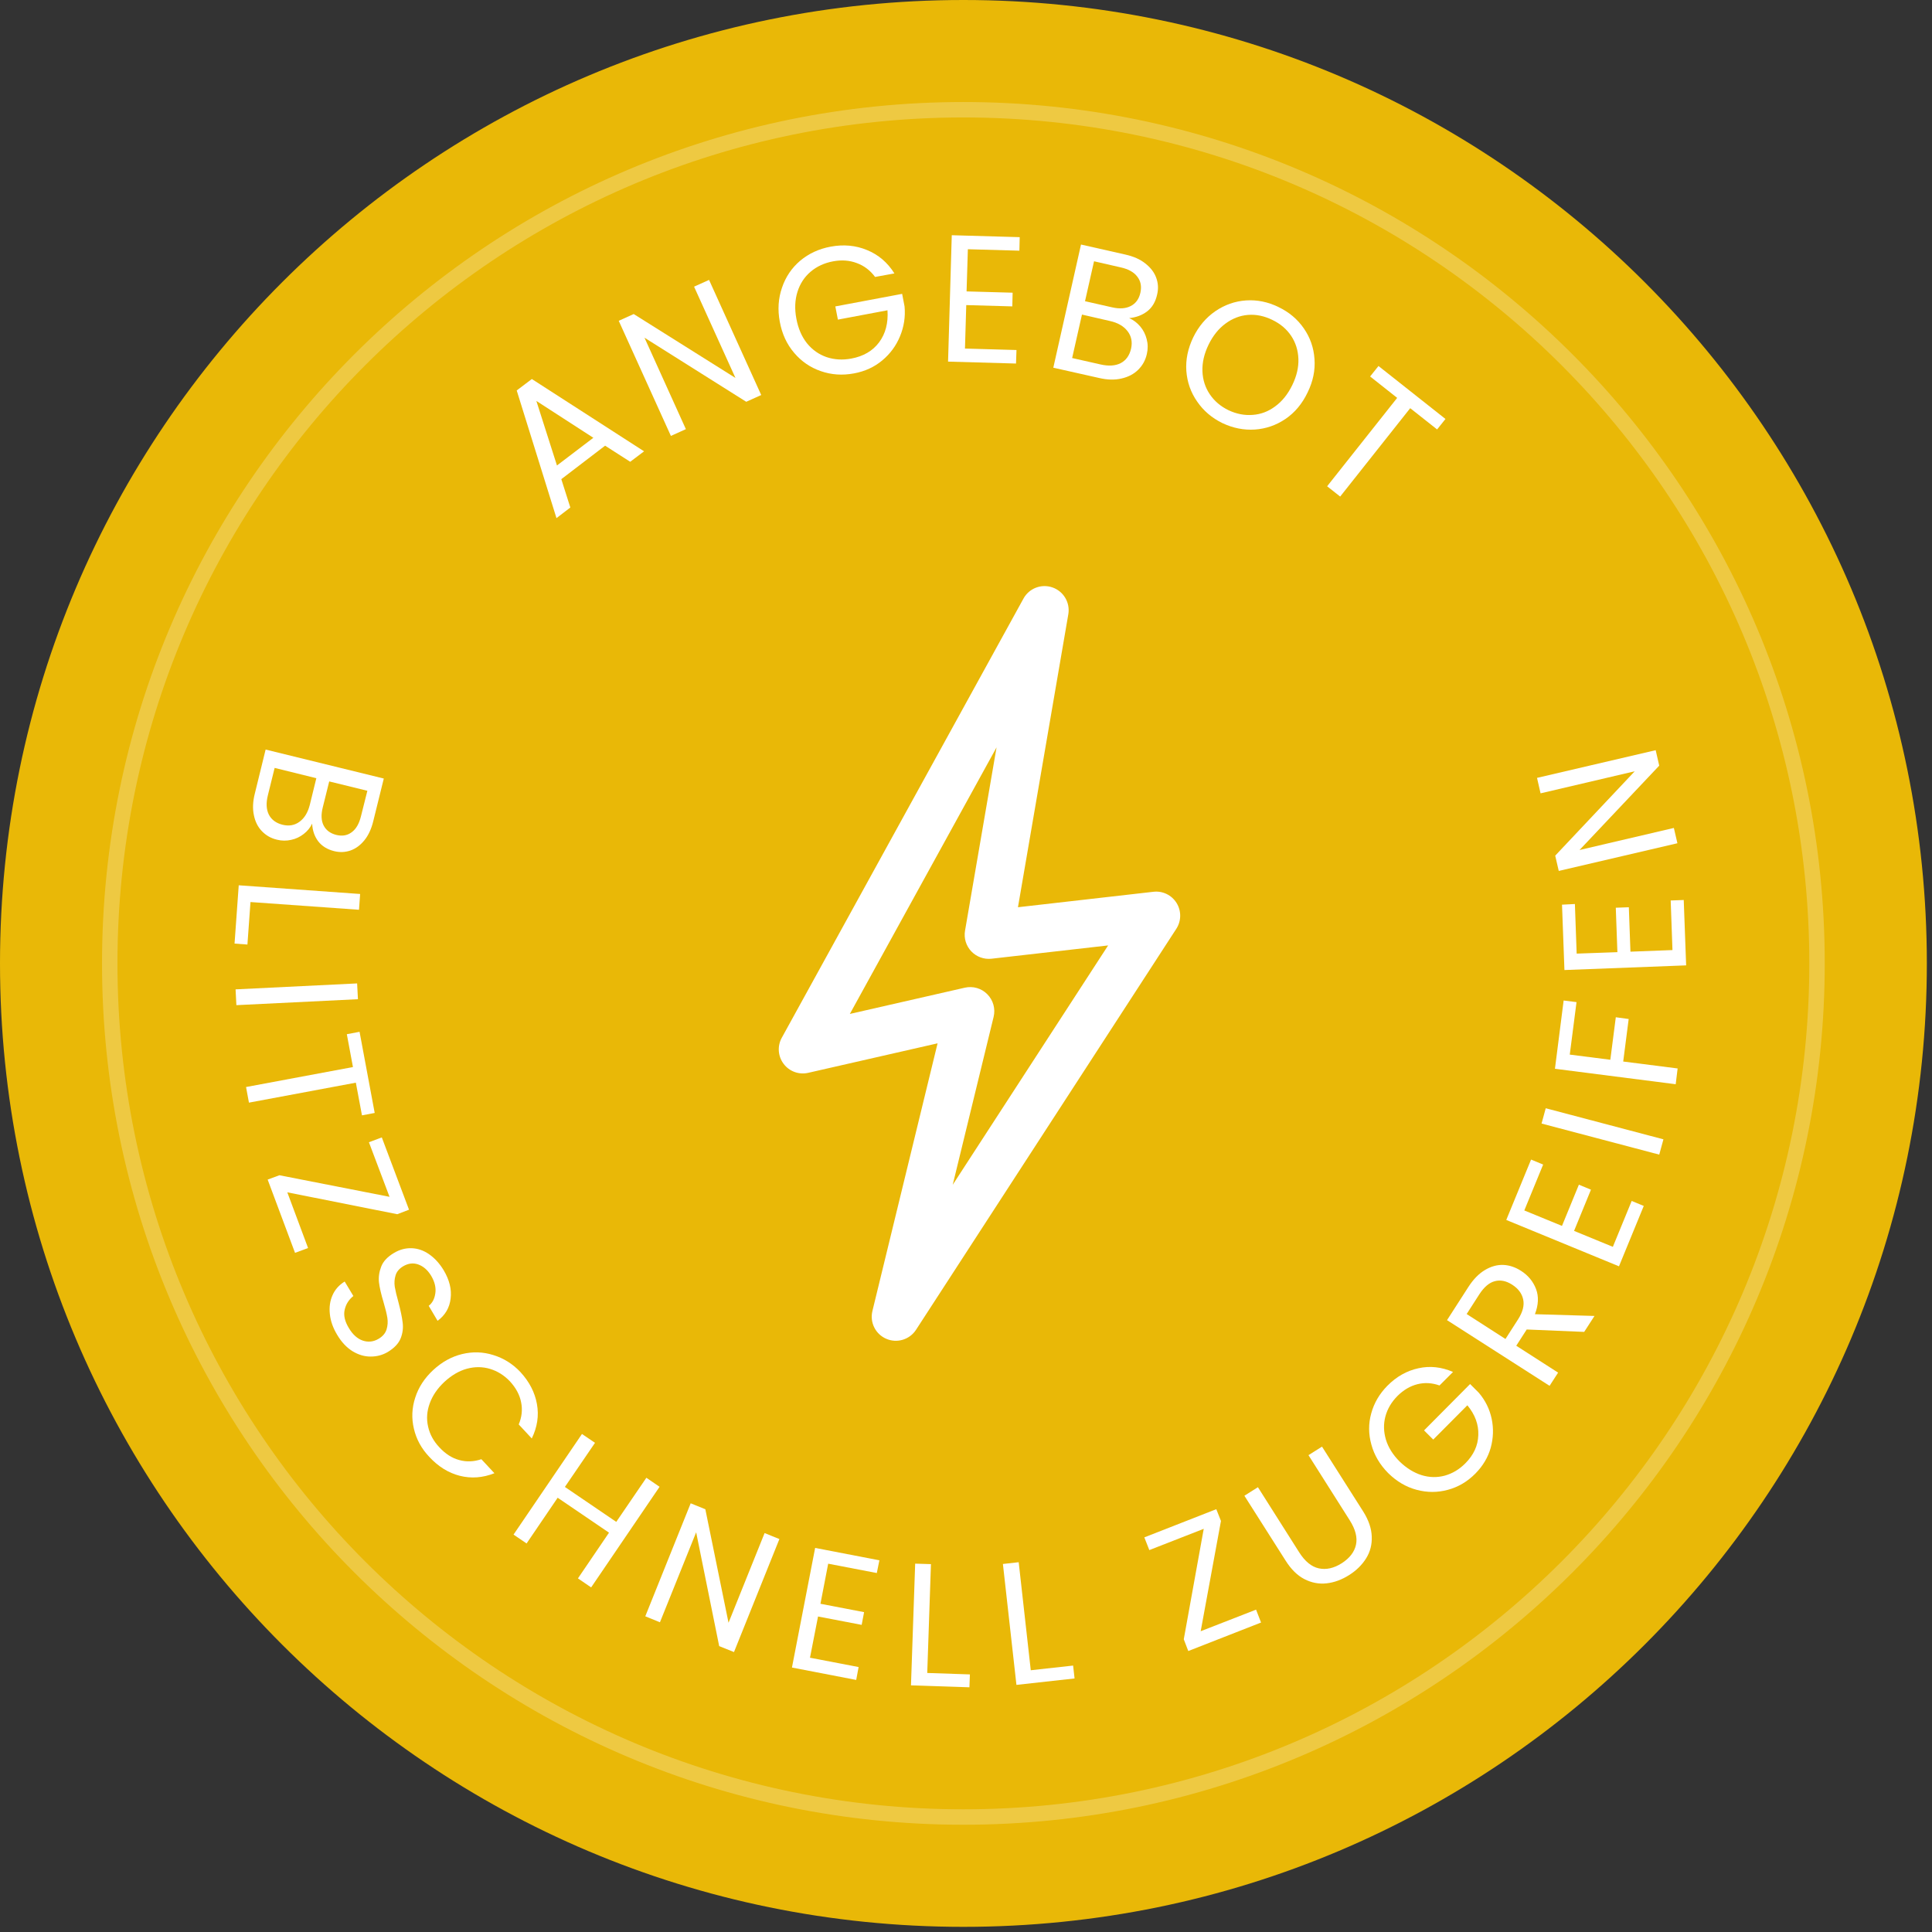 <svg xmlns="http://www.w3.org/2000/svg" xmlns:xlink="http://www.w3.org/1999/xlink" width="250" zoomAndPan="magnify" viewBox="0 0 187.5 187.5" height="250" preserveAspectRatio="xMidYMid meet" version="1.0"><rect x="0" y="0" width="187.5" height="187.5" fill="#333333" stroke="none"/><defs><filter x="0%" y="0%" width="100%" height="100%" id="dfb64ddc50"><feColorMatrix values="0 0 0 0 1 0 0 0 0 1 0 0 0 0 1 0 0 0 1 0" color-interpolation-filters="sRGB"/></filter><g/><clipPath id="48dff06d4a"><path d="M 0 0 L 187 0 L 187 187 L 0 187 Z M 0 0 " clip-rule="nonzero"/></clipPath><clipPath id="136b37a004"><path d="M 93.5 0 C 41.863 0 0 41.863 0 93.5 C 0 145.141 41.863 187 93.5 187 C 145.141 187 187 145.141 187 93.5 C 187 41.863 145.141 0 93.5 0 Z M 93.5 0 " clip-rule="nonzero"/></clipPath><mask id="d66aec4371"><g filter="url(#dfb64ddc50)"><rect x="-18.75" width="225" fill="#000000" y="-18.75" height="225" fill-opacity="0.24"/></g></mask><clipPath id="60d0f675ae"><path d="M 8.902 8.902 L 176.09 8.902 L 176.09 176.09 L 8.902 176.09 Z M 8.902 8.902 " clip-rule="nonzero"/></clipPath><clipPath id="6dcd00962f"><path d="M 92.496 8.902 C 46.328 8.902 8.902 46.328 8.902 92.496 C 8.902 138.664 46.328 176.09 92.496 176.09 C 138.664 176.09 176.09 138.664 176.09 92.496 C 176.09 46.328 138.664 8.902 92.496 8.902 Z M 92.496 8.902 " clip-rule="nonzero"/></clipPath><clipPath id="b5d6f92191"><rect x="0" width="185" y="0" height="185"/></clipPath><clipPath id="872a4f5ac6"><path d="M 75 56.102 L 115 56.102 L 115 130.902 L 75 130.902 Z M 75 56.102 " clip-rule="nonzero"/></clipPath></defs><g clip-path="url(#48dff06d4a)"><g clip-path="url(#136b37a004)"><path fill="#e9b807" d="M 0 0 L 187 0 L 187 187 L 0 187 Z M 0 0 " fill-opacity="1" fill-rule="nonzero"/></g></g><g mask="url(#d66aec4371)"><g transform="matrix(1, 0, 0, 1, 1, 1)"><g clip-path="url(#b5d6f92191)"><g clip-path="url(#60d0f675ae)"><g clip-path="url(#6dcd00962f)"><path stroke-linecap="butt" transform="matrix(0.748, 0, 0, 0.748, 8.901, 8.901)" fill="none" stroke-linejoin="miter" d="M 111.758 0.002 C 50.037 0.002 0.002 50.037 0.002 111.758 C 0.002 173.479 50.037 223.514 111.758 223.514 C 173.479 223.514 223.514 173.479 223.514 111.758 C 223.514 50.037 173.479 0.002 111.758 0.002 Z M 111.758 0.002 " stroke="#ffffff" stroke-width="4" stroke-opacity="1" stroke-miterlimit="4"/></g></g></g></g></g><g fill="#ffffff" fill-opacity="1"><g transform="translate(26.091, 71.463)"><g><path d="M 4.203 8.469 C 4.023 8.852 3.754 9.188 3.391 9.469 C 3.023 9.758 2.613 9.953 2.156 10.047 C 1.707 10.148 1.254 10.145 0.797 10.031 C 0.211 9.895 -0.273 9.617 -0.672 9.203 C -1.066 8.797 -1.328 8.273 -1.453 7.641 C -1.586 7.016 -1.555 6.316 -1.359 5.547 L -0.312 1.281 L 11.156 4.094 L 10.141 8.203 C 9.953 8.984 9.66 9.613 9.266 10.094 C 8.879 10.57 8.43 10.898 7.922 11.078 C 7.41 11.254 6.883 11.273 6.344 11.141 C 5.664 10.973 5.145 10.648 4.781 10.172 C 4.426 9.691 4.234 9.125 4.203 8.469 Z M 5.859 4.375 L 5.234 6.891 C 5.055 7.598 5.082 8.18 5.312 8.641 C 5.551 9.109 5.957 9.414 6.531 9.562 C 7.113 9.707 7.613 9.625 8.031 9.312 C 8.457 9.008 8.758 8.492 8.938 7.766 L 9.562 5.281 Z M -0.094 5.719 C -0.281 6.469 -0.25 7.094 0 7.594 C 0.258 8.094 0.703 8.422 1.328 8.578 C 1.961 8.734 2.516 8.633 2.984 8.281 C 3.453 7.938 3.781 7.398 3.969 6.672 L 4.609 4.062 L 0.562 3.062 Z M -0.094 5.719 "/></g></g></g><g fill="#ffffff" fill-opacity="1"><g transform="translate(23.263, 84.605)"><g><path d="M 1.047 2.938 L 0.75 7.062 L -0.5 6.969 L -0.094 1.312 L 11.688 2.156 L 11.578 3.688 Z M 1.047 2.938 "/></g></g></g><g fill="#ffffff" fill-opacity="1"><g transform="translate(22.8, 94.706)"><g><path d="M 11.938 2.266 L 0.141 2.844 L 0.062 1.312 L 11.859 0.734 Z M 11.938 2.266 "/></g></g></g><g fill="#ffffff" fill-opacity="1"><g transform="translate(23.176, 101.745)"><g><path d="M 13.188 6.266 L 11.953 6.5 L 11.359 3.328 L 0.984 5.266 L 0.703 3.75 L 11.078 1.812 L 10.484 -1.375 L 11.719 -1.609 Z M 13.188 6.266 "/></g></g></g><g fill="#ffffff" fill-opacity="1"><g transform="translate(25.695, 113.745)"><g><path d="M 2.188 1.969 L 4.203 7.375 L 2.938 7.844 L 0.281 0.734 L 1.422 0.312 L 12.109 2.406 L 10.109 -2.891 L 11.359 -3.359 L 14 3.656 L 12.859 4.094 Z M 2.188 1.969 "/></g></g></g><g fill="#ffffff" fill-opacity="1"><g transform="translate(30.248, 125.169)"><g><path d="M 2.484 4.391 C 2.078 3.723 1.836 3.051 1.766 2.375 C 1.691 1.707 1.773 1.098 2.016 0.547 C 2.254 -0.004 2.648 -0.453 3.203 -0.797 L 4.047 0.609 C 3.609 0.953 3.328 1.395 3.203 1.938 C 3.078 2.477 3.211 3.07 3.609 3.719 C 3.984 4.352 4.438 4.758 4.969 4.938 C 5.5 5.113 6.016 5.051 6.516 4.75 C 6.898 4.52 7.148 4.223 7.266 3.859 C 7.379 3.492 7.406 3.113 7.344 2.719 C 7.281 2.332 7.156 1.82 6.969 1.188 C 6.738 0.426 6.594 -0.207 6.531 -0.719 C 6.477 -1.227 6.551 -1.738 6.75 -2.25 C 6.945 -2.758 7.363 -3.203 8 -3.578 C 8.539 -3.898 9.109 -4.051 9.703 -4.031 C 10.305 -4.008 10.875 -3.812 11.406 -3.438 C 11.945 -3.062 12.414 -2.547 12.812 -1.891 C 13.375 -0.941 13.598 -0.023 13.484 0.859 C 13.379 1.754 12.957 2.473 12.219 3.016 L 11.359 1.562 C 11.711 1.289 11.926 0.883 12 0.344 C 12.082 -0.195 11.945 -0.766 11.594 -1.359 C 11.258 -1.91 10.844 -2.273 10.344 -2.453 C 9.852 -2.629 9.359 -2.566 8.859 -2.266 C 8.484 -2.035 8.242 -1.742 8.141 -1.391 C 8.035 -1.047 8.008 -0.68 8.062 -0.297 C 8.125 0.078 8.242 0.582 8.422 1.219 C 8.629 2.008 8.766 2.66 8.828 3.172 C 8.898 3.691 8.836 4.203 8.641 4.703 C 8.441 5.211 8.02 5.66 7.375 6.047 C 6.883 6.336 6.336 6.484 5.734 6.484 C 5.141 6.492 4.551 6.32 3.969 5.969 C 3.395 5.613 2.898 5.086 2.484 4.391 Z M 2.484 4.391 "/></g></g></g><g fill="#ffffff" fill-opacity="1"><g transform="translate(37.217, 136.46)"><g><path d="M 4.828 -3.5 C 5.672 -4.281 6.602 -4.797 7.625 -5.047 C 8.656 -5.297 9.664 -5.266 10.656 -4.953 C 11.656 -4.648 12.531 -4.102 13.281 -3.312 C 14.156 -2.363 14.691 -1.328 14.891 -0.203 C 15.098 0.922 14.93 2.035 14.391 3.141 L 13.125 1.781 C 13.426 1.07 13.504 0.359 13.359 -0.359 C 13.223 -1.078 12.863 -1.754 12.281 -2.391 C 11.719 -2.984 11.07 -3.391 10.344 -3.609 C 9.613 -3.828 8.863 -3.832 8.094 -3.625 C 7.332 -3.414 6.602 -2.988 5.906 -2.344 C 5.227 -1.707 4.754 -1.008 4.484 -0.25 C 4.211 0.5 4.16 1.242 4.328 1.984 C 4.492 2.734 4.859 3.406 5.422 4 C 6.004 4.633 6.645 5.047 7.344 5.234 C 8.039 5.43 8.758 5.406 9.5 5.156 L 10.766 6.516 C 9.641 6.961 8.52 7.047 7.406 6.766 C 6.301 6.484 5.312 5.867 4.438 4.922 C 3.688 4.129 3.191 3.223 2.953 2.203 C 2.711 1.191 2.754 0.188 3.078 -0.812 C 3.398 -1.82 3.984 -2.719 4.828 -3.5 Z M 4.828 -3.5 "/></g></g></g><g fill="#ffffff" fill-opacity="1"><g transform="translate(48.761, 148.198)"><g><path d="M 15.25 -3.906 L 8.609 5.859 L 7.328 4.984 L 10.344 0.547 L 5.359 -2.844 L 2.344 1.594 L 1.078 0.734 L 7.719 -9.031 L 8.984 -8.172 L 6.062 -3.891 L 11.047 -0.5 L 13.969 -4.781 Z M 15.25 -3.906 "/></g></g></g><g fill="#ffffff" fill-opacity="1"><g transform="translate(61.406, 156.379)"><g><path d="M 9.828 3.953 L 8.391 3.375 L 6.156 -7.672 L 2.641 1.062 L 1.219 0.484 L 5.625 -10.484 L 7.047 -9.906 L 9.297 1.109 L 12.797 -7.594 L 14.234 -7.016 Z M 9.828 3.953 "/></g></g></g><g fill="#ffffff" fill-opacity="1"><g transform="translate(75.578, 161.584)"><g><path d="M 4.797 -9.828 L 4.047 -5.938 L 8.281 -5.125 L 8.047 -3.891 L 3.812 -4.703 L 3.031 -0.703 L 7.75 0.203 L 7.516 1.453 L 1.281 0.25 L 3.531 -11.359 L 9.766 -10.156 L 9.516 -8.922 Z M 4.797 -9.828 "/></g></g></g><g fill="#ffffff" fill-opacity="1"><g transform="translate(87.098, 163.517)"><g><path d="M 2.891 -1.156 L 7.031 -1.016 L 6.984 0.234 L 1.312 0.047 L 1.719 -11.766 L 3.25 -11.719 Z M 2.891 -1.156 "/></g></g></g><g fill="#ffffff" fill-opacity="1"><g transform="translate(97.348, 163.659)"><g><path d="M 2.688 -1.562 L 6.797 -2.016 L 6.938 -0.766 L 1.297 -0.141 L -0.016 -11.875 L 1.516 -12.047 Z M 2.688 -1.562 "/></g></g></g><g fill="#ffffff" fill-opacity="1"><g transform="translate(107.379, 162.28)"><g/></g></g><g fill="#ffffff" fill-opacity="1"><g transform="translate(114.588, 160.513)"><g><path d="M 1.938 -2.203 L 7.312 -4.297 L 7.797 -3.047 L 0.734 -0.281 L 0.297 -1.422 L 2.234 -12.141 L -3.047 -10.078 L -3.531 -11.312 L 3.453 -14.047 L 3.906 -12.906 Z M 1.938 -2.203 "/></g></g></g><g fill="#ffffff" fill-opacity="1"><g transform="translate(126.034, 155.817)"><g><path d="M -3.953 -11.484 L 0.047 -5.172 C 0.609 -4.285 1.242 -3.766 1.953 -3.609 C 2.672 -3.453 3.414 -3.617 4.188 -4.109 C 4.945 -4.598 5.406 -5.191 5.562 -5.891 C 5.719 -6.598 5.516 -7.395 4.953 -8.281 L 0.953 -14.594 L 2.266 -15.422 L 6.266 -9.125 C 6.797 -8.281 7.07 -7.469 7.094 -6.688 C 7.125 -5.914 6.941 -5.211 6.547 -4.578 C 6.148 -3.941 5.598 -3.398 4.891 -2.953 C 4.18 -2.504 3.457 -2.238 2.719 -2.156 C 1.977 -2.07 1.258 -2.207 0.562 -2.562 C -0.125 -2.914 -0.734 -3.516 -1.266 -4.359 L -5.266 -10.656 Z M -3.953 -11.484 "/></g></g></g><g fill="#ffffff" fill-opacity="1"><g transform="translate(138.407, 147.648)"><g><path d="M 1.297 -13.188 C 0.578 -13.445 -0.133 -13.488 -0.844 -13.312 C -1.551 -13.133 -2.195 -12.754 -2.781 -12.172 C -3.363 -11.586 -3.754 -10.926 -3.953 -10.188 C -4.148 -9.457 -4.133 -8.707 -3.906 -7.938 C -3.676 -7.176 -3.234 -6.469 -2.578 -5.812 C -1.91 -5.164 -1.195 -4.723 -0.438 -4.484 C 0.32 -4.254 1.07 -4.238 1.812 -4.438 C 2.551 -4.645 3.211 -5.039 3.797 -5.625 C 4.609 -6.438 5.031 -7.352 5.062 -8.375 C 5.102 -9.395 4.75 -10.359 4 -11.266 L 0.688 -7.938 L -0.203 -8.828 L 4.266 -13.328 L 5.109 -12.484 C 5.742 -11.742 6.16 -10.898 6.359 -9.953 C 6.555 -9.016 6.523 -8.078 6.266 -7.141 C 6.004 -6.211 5.508 -5.379 4.781 -4.641 C 4.008 -3.859 3.117 -3.332 2.109 -3.062 C 1.109 -2.789 0.098 -2.789 -0.922 -3.062 C -1.941 -3.332 -2.863 -3.875 -3.688 -4.688 C -4.488 -5.5 -5.031 -6.414 -5.312 -7.438 C -5.602 -8.469 -5.609 -9.484 -5.328 -10.484 C -5.055 -11.484 -4.535 -12.375 -3.766 -13.156 C -2.879 -14.051 -1.875 -14.617 -0.75 -14.859 C 0.363 -15.109 1.484 -14.988 2.609 -14.5 Z M 1.297 -13.188 "/></g></g></g><g fill="#ffffff" fill-opacity="1"><g transform="translate(149.683, 135.604)"><g><path d="M 4.062 -6.344 L -1.516 -6.578 L -2.531 -5 L 1.531 -2.391 L 0.703 -1.109 L -9.25 -7.484 L -7.188 -10.688 C -6.707 -11.438 -6.172 -11.988 -5.578 -12.344 C -4.992 -12.695 -4.398 -12.863 -3.797 -12.844 C -3.203 -12.82 -2.625 -12.629 -2.062 -12.266 C -1.375 -11.828 -0.891 -11.238 -0.609 -10.5 C -0.336 -9.77 -0.375 -8.957 -0.719 -8.062 L 5.062 -7.891 Z M -3.578 -5.656 L -2.344 -7.578 C -1.895 -8.285 -1.734 -8.926 -1.859 -9.5 C -1.984 -10.07 -2.336 -10.547 -2.922 -10.922 C -3.504 -11.297 -4.066 -11.41 -4.609 -11.266 C -5.148 -11.129 -5.648 -10.707 -6.109 -10 L -7.344 -8.078 Z M -3.578 -5.656 "/></g></g></g><g fill="#ffffff" fill-opacity="1"><g transform="translate(156.621, 124.114)"><g><path d="M -8.688 -6.641 L -5.031 -5.141 L -3.391 -9.141 L -2.219 -8.656 L -3.859 -4.656 L -0.094 -3.109 L 1.734 -7.562 L 2.906 -7.078 L 0.5 -1.219 L -10.438 -5.719 L -8.031 -11.578 L -6.859 -11.094 Z M -8.688 -6.641 "/></g></g></g><g fill="#ffffff" fill-opacity="1"><g transform="translate(160.701, 113.321)"><g><path d="M -10.688 -5.766 L 0.734 -2.75 L 0.328 -1.266 L -11.094 -4.281 Z M -10.688 -5.766 "/></g></g></g><g fill="#ffffff" fill-opacity="1"><g transform="translate(162.454, 106.521)"><g><path d="M -10.703 -9.422 L -9.453 -9.266 L -10.109 -4.172 L -6.172 -3.672 L -5.641 -7.797 L -4.391 -7.625 L -4.922 -3.5 L 0.359 -2.828 L 0.172 -1.297 L -11.547 -2.797 Z M -10.703 -9.422 "/></g></g></g><g fill="#ffffff" fill-opacity="1"><g transform="translate(163.687, 95.001)"><g><path d="M -10.672 -2.453 L -6.719 -2.594 L -6.875 -6.906 L -5.609 -6.953 L -5.453 -2.641 L -1.375 -2.797 L -1.547 -7.609 L -0.281 -7.656 L -0.047 -1.312 L -11.859 -0.859 L -12.094 -7.203 L -10.844 -7.266 Z M -10.672 -2.453 "/></g></g></g><g fill="#ffffff" fill-opacity="1"><g transform="translate(163.089, 83.118)"><g><path d="M -2.406 -10.312 L -2.062 -8.812 L -9.797 -0.625 L -0.641 -2.766 L -0.297 -1.281 L -11.812 1.406 L -12.156 -0.078 L -4.438 -8.266 L -13.578 -6.125 L -13.922 -7.625 Z M -2.406 -10.312 "/></g></g></g><g clip-path="url(#872a4f5ac6)"><path fill="#ffffff" d="M 102.145 57.012 C 103.223 57.387 103.871 58.488 103.68 59.613 L 98.793 88.047 L 111.938 86.547 C 112.836 86.441 113.711 86.867 114.188 87.637 C 114.664 88.406 114.652 89.383 114.16 90.141 L 88.898 129.059 C 88.277 130.012 87.059 130.383 86.012 129.93 C 84.965 129.48 84.398 128.34 84.668 127.23 L 90.992 101.254 L 78.438 104.117 C 77.539 104.324 76.605 103.984 76.051 103.246 C 75.496 102.512 75.426 101.52 75.871 100.715 L 99.328 58.09 C 99.875 57.09 101.07 56.633 102.145 57.012 Z M 82.477 98.402 L 93.637 95.855 C 94.426 95.676 95.254 95.914 95.82 96.492 C 96.391 97.07 96.621 97.898 96.43 98.688 L 92.461 114.984 L 107.543 91.754 L 96.227 93.043 C 95.496 93.125 94.77 92.859 94.262 92.328 C 93.758 91.793 93.531 91.051 93.656 90.324 L 96.715 72.531 Z M 82.477 98.402 " fill-opacity="1" fill-rule="evenodd"/></g><g fill="#ffffff" fill-opacity="1"><g transform="translate(53.553, 50.628)"><g><path d="M 5.172 -7.375 L 0.922 -4.125 L 1.797 -1.375 L 0.453 -0.344 L -3.406 -12.734 L -1.938 -13.844 L 8.953 -6.828 L 7.609 -5.812 Z M 4.031 -8.141 L -1.5 -11.719 L 0.5 -5.453 Z M 4.031 -8.141 "/></g></g></g><g fill="#ffffff" fill-opacity="1"><g transform="translate(63.876, 42.868)"><g><path d="M 10 -4.531 L 8.547 -3.875 L -1.328 -10.094 L 2.688 -1.219 L 1.234 -0.562 L -3.828 -11.734 L -2.375 -12.391 L 7.5 -6.188 L 3.484 -15.047 L 4.938 -15.703 Z M 10 -4.531 "/></g></g></g><g fill="#ffffff" fill-opacity="1"><g transform="translate(76.068, 37.394)"><g><path d="M 8.859 -10.516 C 8.391 -11.148 7.801 -11.598 7.094 -11.859 C 6.383 -12.129 5.613 -12.188 4.781 -12.031 C 3.938 -11.875 3.211 -11.539 2.609 -11.031 C 2.004 -10.52 1.578 -9.867 1.328 -9.078 C 1.078 -8.285 1.039 -7.414 1.219 -6.469 C 1.395 -5.52 1.738 -4.723 2.25 -4.078 C 2.77 -3.441 3.406 -2.992 4.156 -2.734 C 4.906 -2.484 5.703 -2.438 6.547 -2.594 C 7.723 -2.812 8.625 -3.336 9.25 -4.172 C 9.875 -5.016 10.145 -6.051 10.062 -7.281 L 5.25 -6.375 L 5 -7.656 L 11.484 -8.875 L 11.719 -7.656 C 11.812 -6.656 11.664 -5.691 11.281 -4.766 C 10.906 -3.848 10.332 -3.066 9.562 -2.422 C 8.789 -1.773 7.875 -1.352 6.812 -1.156 C 5.688 -0.945 4.613 -1.02 3.594 -1.375 C 2.57 -1.727 1.707 -2.32 1 -3.156 C 0.289 -3.988 -0.172 -4.992 -0.391 -6.172 C -0.609 -7.336 -0.535 -8.441 -0.172 -9.484 C 0.18 -10.523 0.77 -11.395 1.594 -12.094 C 2.426 -12.789 3.406 -13.242 4.531 -13.453 C 5.801 -13.691 6.984 -13.582 8.078 -13.125 C 9.18 -12.676 10.066 -11.922 10.734 -10.859 Z M 8.859 -10.516 "/></g></g></g><g fill="#ffffff" fill-opacity="1"><g transform="translate(90.65, 35.047)"><g><path d="M 3.281 -10.859 L 3.156 -6.766 L 7.625 -6.641 L 7.594 -5.312 L 3.125 -5.438 L 3 -1.219 L 8 -1.078 L 7.953 0.234 L 1.359 0.047 L 1.719 -12.219 L 8.312 -12.031 L 8.281 -10.719 Z M 3.281 -10.859 "/></g></g></g><g fill="#ffffff" fill-opacity="1"><g transform="translate(100.895, 35.388)"><g><path d="M 8.688 -4.516 C 9.102 -4.336 9.461 -4.066 9.766 -3.703 C 10.066 -3.348 10.273 -2.938 10.391 -2.469 C 10.516 -2 10.52 -1.52 10.406 -1.031 C 10.27 -0.426 9.988 0.082 9.562 0.5 C 9.145 0.914 8.609 1.195 7.953 1.344 C 7.305 1.5 6.582 1.484 5.781 1.297 L 1.328 0.297 L 4.016 -11.656 L 8.297 -10.688 C 9.109 -10.508 9.766 -10.219 10.266 -9.812 C 10.773 -9.414 11.125 -8.957 11.312 -8.438 C 11.508 -7.914 11.539 -7.375 11.406 -6.812 C 11.25 -6.094 10.926 -5.547 10.438 -5.172 C 9.945 -4.797 9.363 -4.578 8.688 -4.516 Z M 4.406 -6.156 L 7.031 -5.562 C 7.758 -5.395 8.363 -5.438 8.844 -5.688 C 9.332 -5.938 9.645 -6.367 9.781 -6.984 C 9.914 -7.586 9.816 -8.102 9.484 -8.531 C 9.16 -8.969 8.625 -9.27 7.875 -9.438 L 5.281 -10.031 Z M 5.922 -0.016 C 6.703 0.16 7.348 0.117 7.859 -0.141 C 8.379 -0.41 8.719 -0.879 8.875 -1.547 C 9.02 -2.203 8.906 -2.77 8.531 -3.25 C 8.156 -3.738 7.586 -4.066 6.828 -4.234 L 4.109 -4.859 L 3.156 -0.641 Z M 5.922 -0.016 "/></g></g></g><g fill="#ffffff" fill-opacity="1"><g transform="translate(112.462, 37.937)"><g><path d="M 6.172 3.125 C 5.148 2.625 4.332 1.926 3.719 1.031 C 3.102 0.145 2.754 -0.844 2.672 -1.938 C 2.598 -3.031 2.82 -4.117 3.344 -5.203 C 3.863 -6.266 4.578 -7.109 5.484 -7.734 C 6.398 -8.359 7.395 -8.707 8.469 -8.781 C 9.539 -8.852 10.586 -8.641 11.609 -8.141 C 12.641 -7.648 13.461 -6.957 14.078 -6.062 C 14.691 -5.176 15.035 -4.188 15.109 -3.094 C 15.191 -2.008 14.969 -0.926 14.438 0.156 C 13.914 1.25 13.203 2.102 12.297 2.719 C 11.391 3.332 10.398 3.676 9.328 3.75 C 8.254 3.82 7.203 3.613 6.172 3.125 Z M 6.766 1.875 C 7.535 2.238 8.316 2.391 9.109 2.328 C 9.898 2.273 10.629 2 11.297 1.5 C 11.973 1.008 12.523 0.32 12.953 -0.562 C 13.379 -1.438 13.578 -2.285 13.547 -3.109 C 13.516 -3.941 13.281 -4.688 12.844 -5.344 C 12.406 -6 11.797 -6.516 11.016 -6.891 C 10.234 -7.273 9.445 -7.438 8.656 -7.375 C 7.875 -7.312 7.145 -7.031 6.469 -6.531 C 5.801 -6.039 5.254 -5.359 4.828 -4.484 C 4.398 -3.598 4.203 -2.738 4.234 -1.906 C 4.266 -1.082 4.5 -0.344 4.938 0.312 C 5.383 0.977 5.992 1.5 6.766 1.875 Z M 6.766 1.875 "/></g></g></g><g fill="#ffffff" fill-opacity="1"><g transform="translate(125.704, 44.739)"><g><path d="M 14.578 -4.078 L 13.766 -3.062 L 11.156 -5.125 L 4.359 3.453 L 3.094 2.453 L 9.891 -6.125 L 7.266 -8.203 L 8.078 -9.219 Z M 14.578 -4.078 "/></g></g></g></svg>
